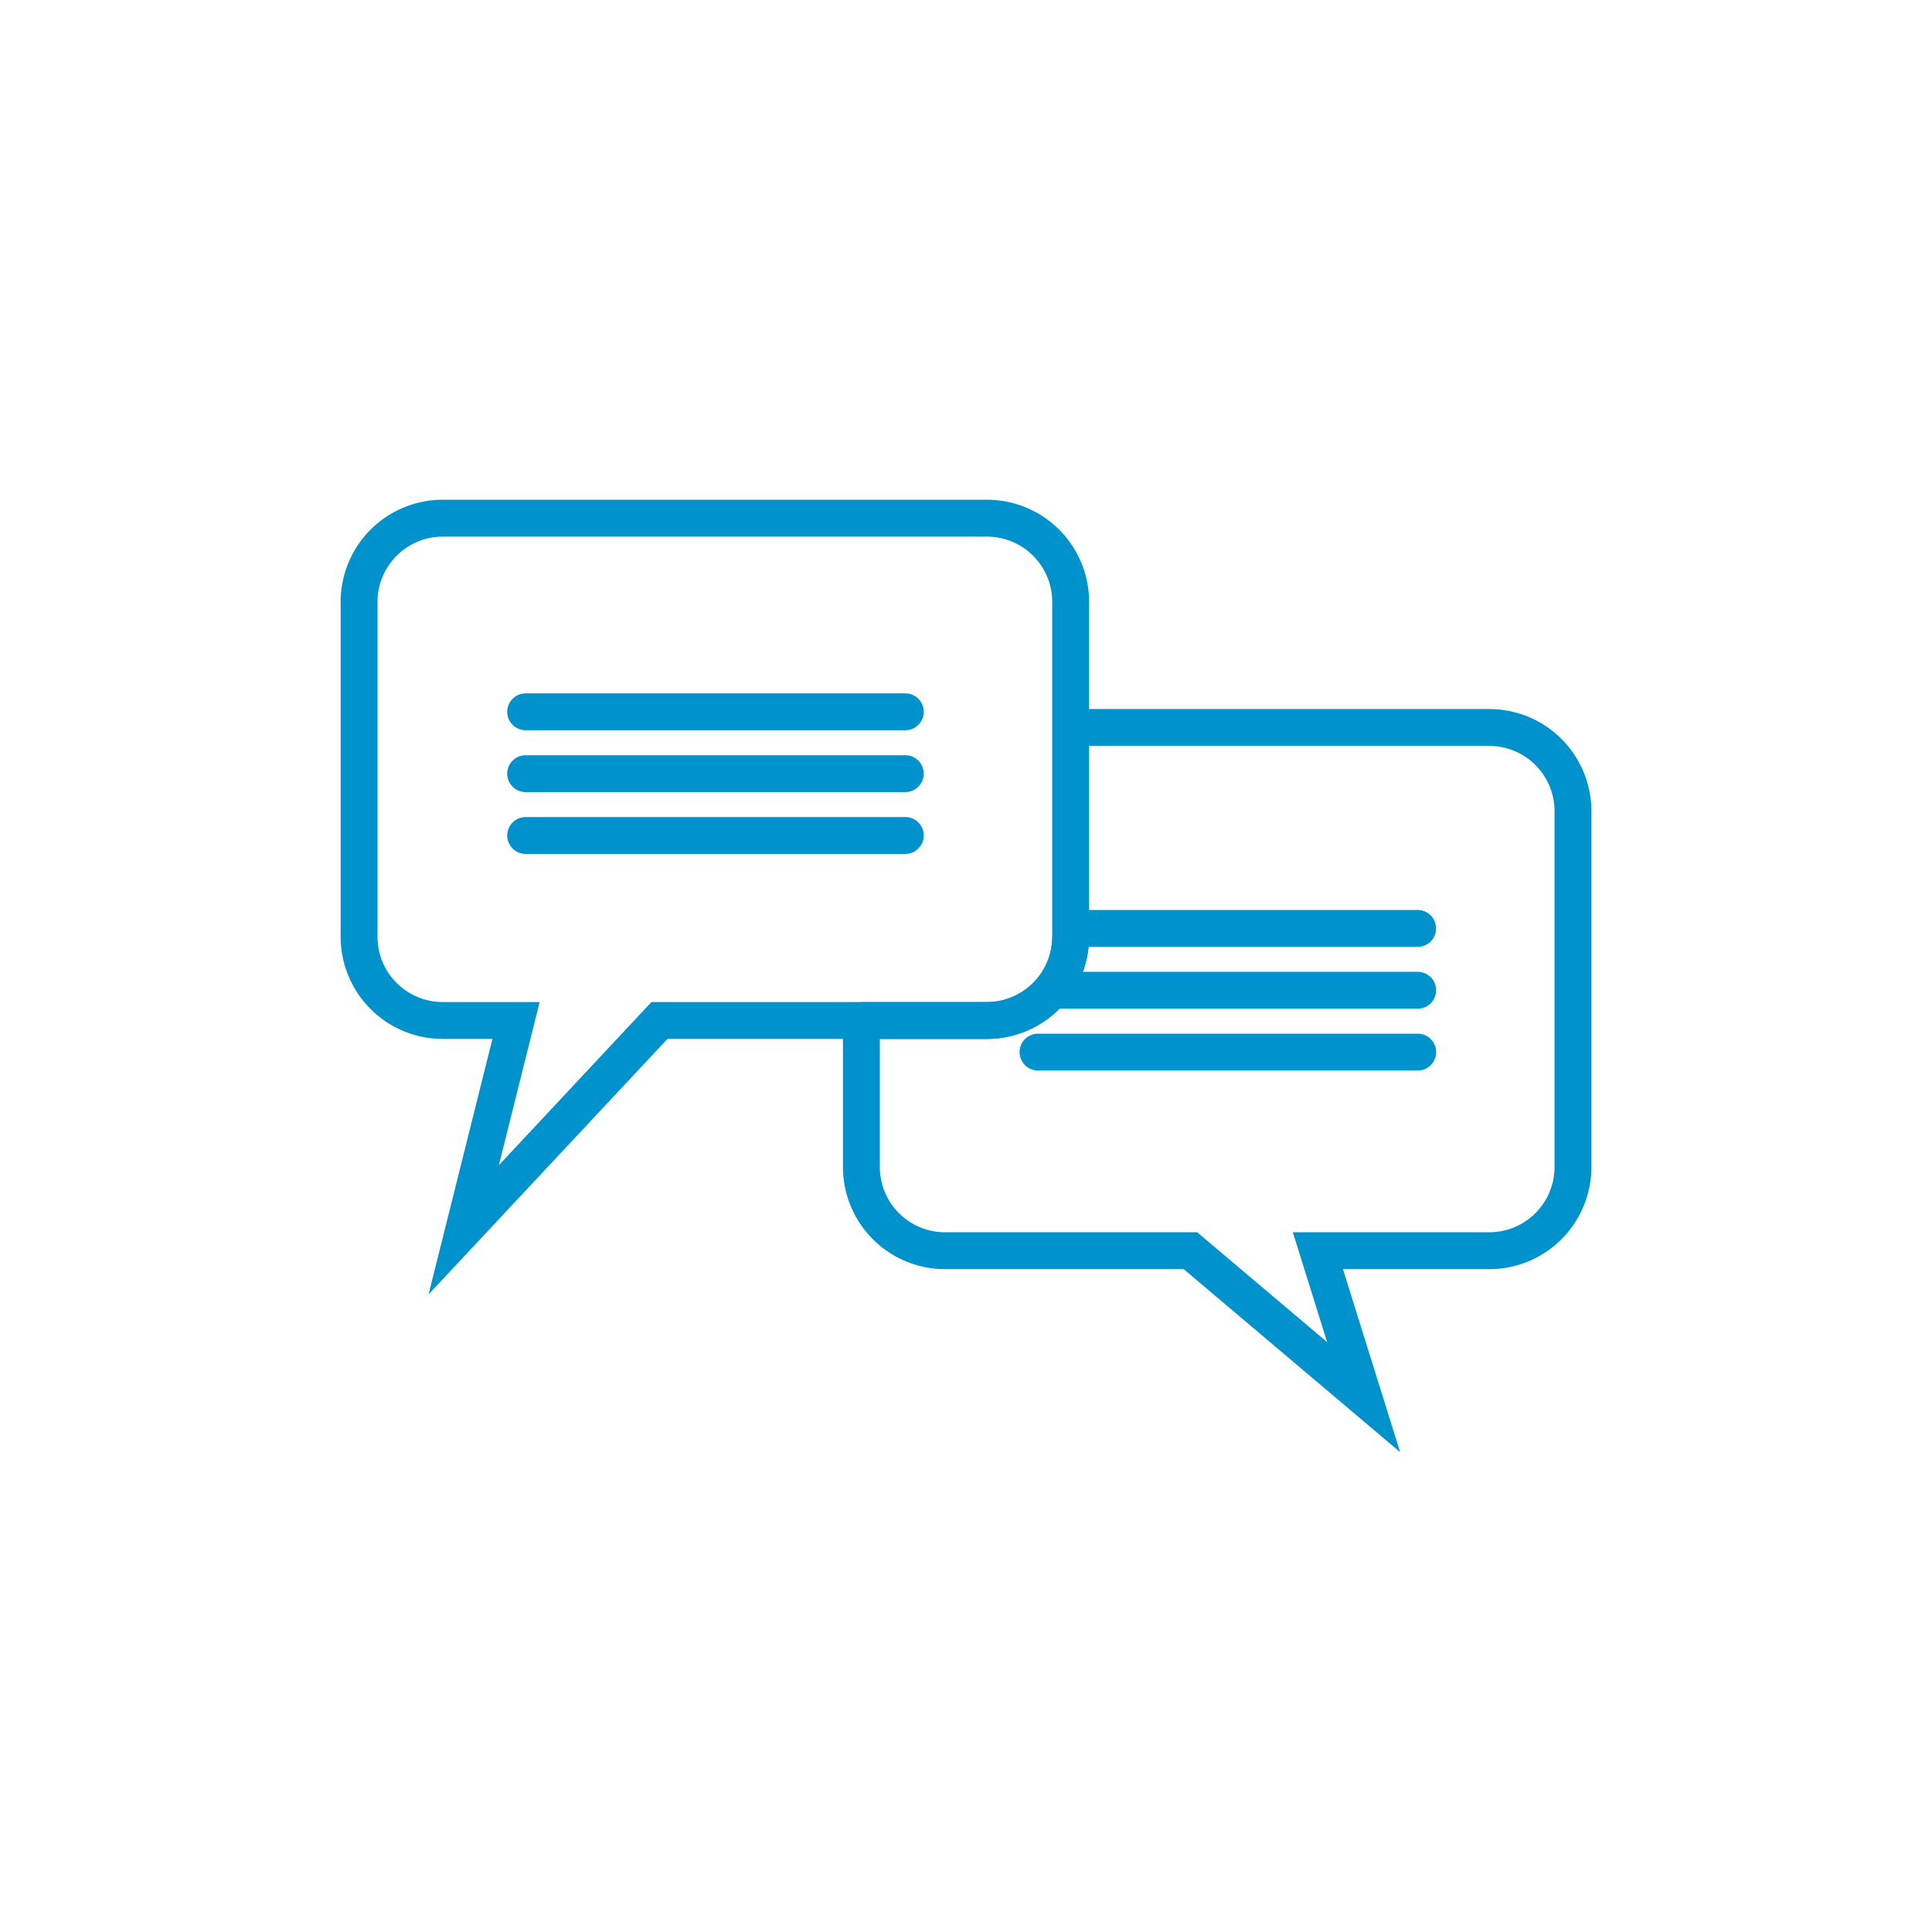 <svg xmlns="http://www.w3.org/2000/svg" viewBox="0 0 41.908 41.909"><defs><style>.cls-1,.cls-2,.cls-3{fill:none;}.cls-2,.cls-3{stroke:#0092cc;stroke-width:0.8px;}.cls-2{stroke-linecap:round;stroke-linejoin:round;}.cls-3{stroke-miterlimit:10;}</style></defs><g id="Ebene_2" data-name="Ebene 2"><g id="Layer_1" data-name="Layer 1"><path class="cls-1" d="M20.954,41.909A20.954,20.954,0,1,0,0,20.954,20.954,20.954,0,0,0,20.954,41.909"/><line class="cls-2" x1="23.274" y1="20.139" x2="30.751" y2="20.139"/><line class="cls-2" x1="22.516" y1="22.822" x2="30.752" y2="22.822"/><path class="cls-3" d="M23.224,20.32v-7.264a1.816,1.816,0,0,0-1.816-1.816H9.605a1.816,1.816,0,0,0-1.816,1.816v7.264a1.816,1.816,0,0,0,1.816,1.816h1.589l-1.135,4.54,4.245-4.54h4.381m13.619-6.356h-9.08v4.54a1.816,1.816,0,0,1-1.816,1.816h-2.723v3.178a1.816,1.816,0,0,0,1.816,1.816h5.322l3.757,3.177-.993-3.177h3.717a1.816,1.816,0,0,0,1.816-1.816v-7.718A1.816,1.816,0,0,0,32.304,15.78Z"/><line class="cls-2" x1="11.402" y1="15.44" x2="19.638" y2="15.44"/><line class="cls-2" x1="11.402" y1="16.782" x2="19.638" y2="16.782"/><line class="cls-2" x1="22.823" y1="21.48" x2="30.752" y2="21.48"/><line class="cls-2" x1="11.402" y1="18.123" x2="19.638" y2="18.123"/><path class="cls-3" d="M18.684,22.136h2.724a1.816,1.816,0,0,0,1.816-1.816"/></g></g></svg>